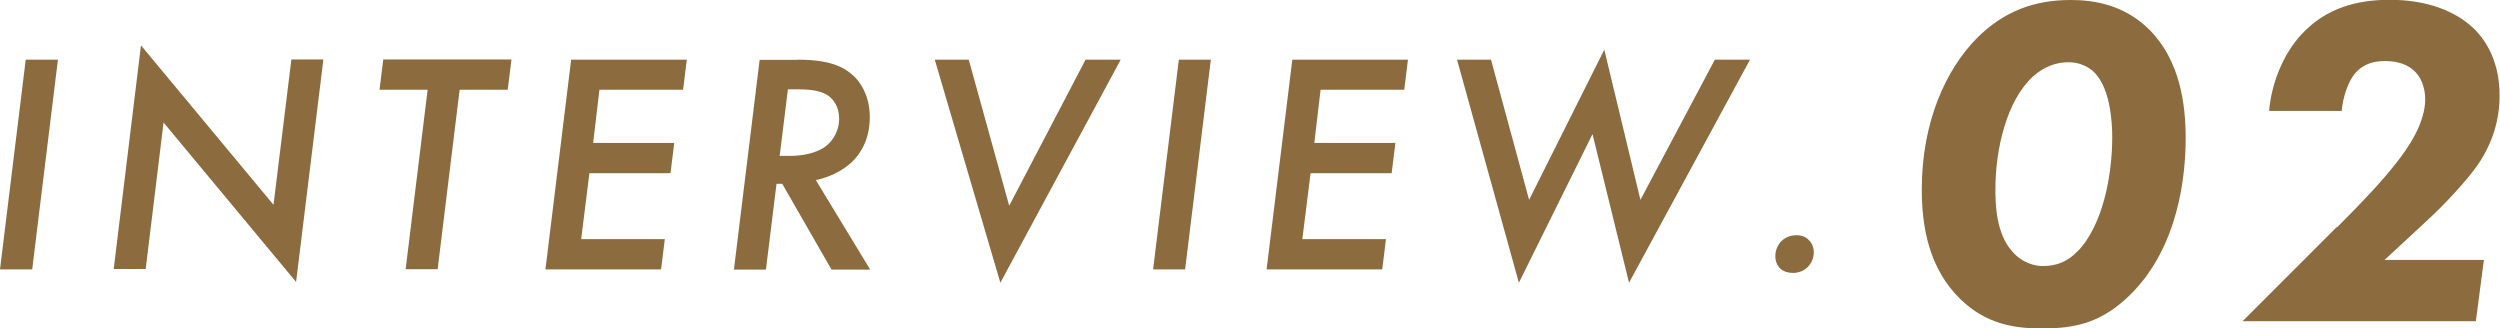 <svg id="_レイヤー_2" data-name="レイヤー 2" xmlns="http://www.w3.org/2000/svg" viewBox="0 0 127.33 16.73"><defs><style>.cls-1{fill:#8c6b3f}</style></defs><g id="_レイヤー_1-2" data-name="レイヤー 1"><path class="cls-1" d="M2.95 3.04L1.64 13.72H0L1.31 3.04h1.63zM5.79 13.71l1.39-11.4 6.75 8.12.91-7.4h1.63l-1.39 11.33-6.75-8.12-.91 7.46H5.79zM23.41 4.57l-1.12 9.14h-1.63l1.12-9.14h-2.45l.19-1.54h6.53l-.19 1.54h-2.45zM34.79 4.57h-4.26l-.32 2.71h4.13l-.19 1.54h-4.13l-.42 3.36h4.26l-.19 1.54h-5.89l1.31-10.68h5.89l-.19 1.54zM40.59 3.04c.83 0 1.92.06 2.69.66.51.38 1.02 1.14 1.02 2.26s-.45 1.86-.93 2.31c-.46.43-1.15.77-1.82.9l2.77 4.56h-1.97l-2.51-4.37h-.29l-.54 4.37h-1.63l1.31-10.68h1.9zm-.88 4.9h.51c.58 0 1.36-.11 1.86-.51.37-.29.66-.8.66-1.38s-.26-.98-.59-1.2c-.29-.19-.75-.3-1.46-.3h-.56l-.42 3.39zM49.34 3.04l2.06 7.44 3.89-7.44h1.79L50.95 14.4 47.61 3.04h1.73zM61.67 3.04l-1.31 10.68h-1.63l1.31-10.68h1.63zM71.52 4.57h-4.26l-.32 2.71h4.13l-.19 1.54h-4.13l-.42 3.36h4.26l-.19 1.54h-5.89l1.31-10.68h5.89l-.19 1.54zM75.94 3.04l1.94 7.14 3.83-7.65 1.84 7.65 3.79-7.14h1.79L82.97 14.4l-1.86-7.57-3.75 7.57-3.15-11.36h1.73zM90.72 12.3c.16-.18.43-.32.78-.32.3 0 .5.11.62.24.18.16.26.4.26.64 0 .27-.11.54-.32.75-.18.18-.45.29-.74.29-.22 0-.48-.06-.64-.22-.18-.16-.26-.4-.26-.64 0-.27.11-.54.29-.74z"/><g><path class="cls-1" d="M99.85 15.24c-1.61-1.56-1.97-3.7-1.97-5.59 0-3.5 1.27-6.14 2.78-7.68C102.08.53 103.68 0 105.46 0c1.15 0 2.71.22 4.01 1.51 1.58 1.58 1.85 3.84 1.85 5.52 0 1.87-.34 5.52-2.81 7.97-1.42 1.39-2.71 1.73-4.51 1.73-1.44 0-2.86-.24-4.15-1.49zm5.95-2.42c1.34-1.37 1.78-3.98 1.78-5.83 0-.79-.1-2.64-1.03-3.41-.31-.24-.7-.41-1.2-.41-.58 0-1.22.19-1.82.74-1.32 1.22-1.9 3.67-1.9 5.71 0 .74.02 2.26.86 3.19.5.58 1.13.74 1.56.74.72 0 1.27-.24 1.75-.74zM119.04 11.57c1.42-1.42 2.33-2.4 3.02-3.29.55-.7 1.46-1.97 1.46-3.22 0-.65-.24-1.18-.6-1.49-.43-.38-1.01-.46-1.44-.46-.55 0-1.08.12-1.51.6-.38.43-.65 1.27-.7 1.94h-3.7c.12-1.39.7-2.88 1.66-3.91 1.27-1.37 2.88-1.75 4.49-1.75 1.92 0 3.38.6 4.27 1.46.65.62 1.32 1.73 1.32 3.41 0 1.25-.36 2.4-1.06 3.46-.53.79-1.75 2.11-2.62 2.9l-2.18 2.02h5.06l-.41 3.12h-11.88l4.8-4.8z"/></g></g></svg>